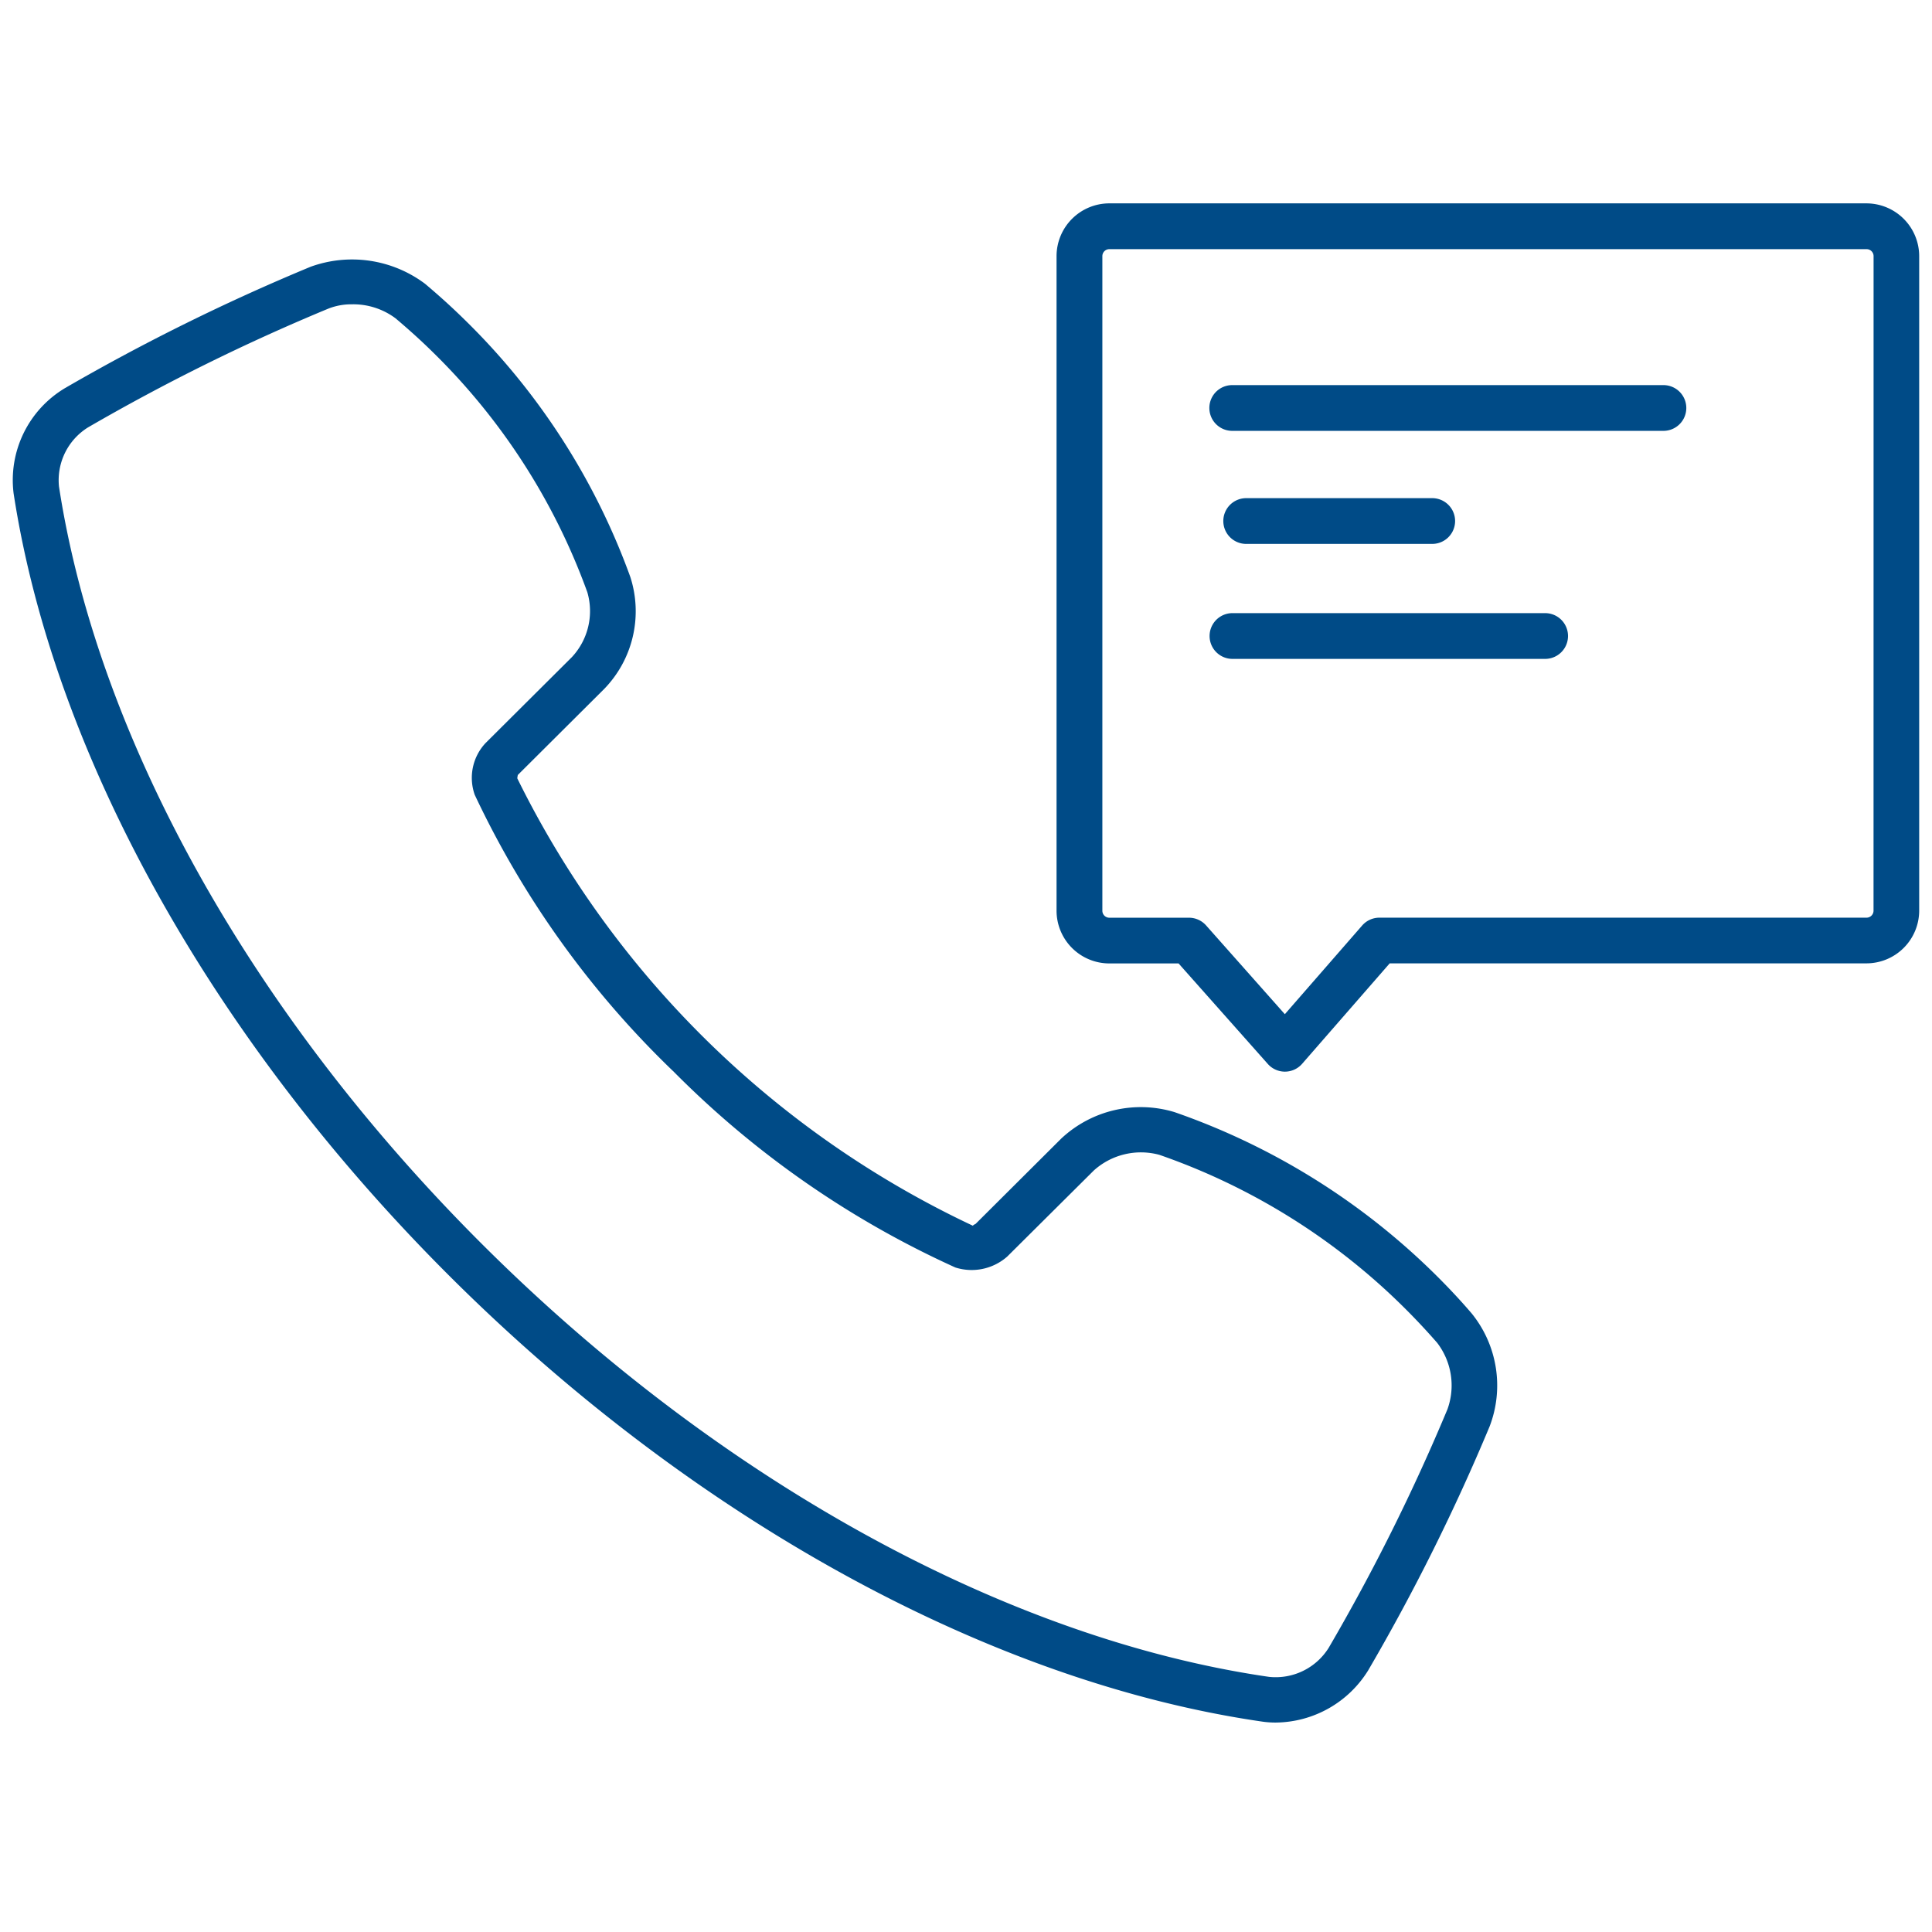 <svg xmlns="http://www.w3.org/2000/svg" width="76" height="76" viewBox="0 0 76 76"><g id="Group_4319" data-name="Group 4319" transform="translate(-1109 -2953)"><rect id="Rectangle_1822" data-name="Rectangle 1822" width="76" height="76" transform="translate(1109 2953)" fill="none"></rect><g id="Contact_us" data-name="Contact us" transform="translate(581.792 1994.667)"><path id="Path_9845" data-name="Path 9845" d="M601.422,966.333H571.634a2.078,2.078,0,0,0-2.075,2.075v25.749a2.077,2.077,0,0,0,2.075,2.075h2.725l3.513,3.957a.9.9,0,0,0,.673.3h0a.9.9,0,0,0,.674-.308l3.445-3.952h18.754a2.077,2.077,0,0,0,2.075-2.075V968.408A2.078,2.078,0,0,0,601.422,966.333Zm.275,27.824a.276.276,0,0,1-.275.275H582.259a.9.9,0,0,0-.678.308l-3.042,3.489-3.1-3.495a.9.9,0,0,0-.673-.3h-3.13a.275.275,0,0,1-.275-.275V968.408a.275.275,0,0,1,.275-.274h29.788a.275.275,0,0,1,.275.274Z" transform="translate(-0.789)" fill="#004b87"></path><path id="Path_9846" data-name="Path 9846" d="M583.654,1008.453a27.349,27.349,0,0,0-10.244-6.372,4.578,4.578,0,0,0-4.454,1.039l-3.371,3.358c-.025.015-.107.046-.1.075a38,38,0,0,1-17.927-17.6c0-.053.022-.129.017-.132l3.4-3.386a4.387,4.387,0,0,0,1.027-4.409,26.959,26.959,0,0,0-6.5-10.1c-.479-.472-.993-.94-1.574-1.43a4.788,4.788,0,0,0-4.5-.67,81.605,81.605,0,0,0-9.671,4.779,4.214,4.214,0,0,0-2.014,4.135c1.6,10.43,7.992,21.787,17.521,31.158s21.046,15.63,31.592,17.158a3.628,3.628,0,0,0,.531.038,4.32,4.32,0,0,0,3.641-2.052,80.543,80.543,0,0,0,4.779-9.6A4.5,4.5,0,0,0,585.1,1010C584.646,1009.469,584.158,1008.951,583.654,1008.453Zm.493,5.317a78.78,78.78,0,0,1-4.673,9.386,2.458,2.458,0,0,1-2.348,1.14c-10.175-1.474-21.324-7.546-30.587-16.658h0c-9.262-9.107-15.462-20.1-17.01-30.162a2.443,2.443,0,0,1,1.141-2.33,79.668,79.668,0,0,1,9.456-4.673,2.471,2.471,0,0,1,.933-.169,2.777,2.777,0,0,1,1.71.552c.542.458,1.023.894,1.469,1.334a25.192,25.192,0,0,1,6.075,9.442,2.654,2.654,0,0,1-.609,2.551l-3.4,3.385a2,2,0,0,0-.421,2.031,36.8,36.8,0,0,0,7.835,10.9,37.255,37.255,0,0,0,11.072,7.694,2.115,2.115,0,0,0,2.04-.43l3.406-3.386a2.767,2.767,0,0,1,2.578-.616,25.561,25.561,0,0,1,9.574,5.955c.471.464.927.95,1.356,1.442A2.758,2.758,0,0,1,584.147,1013.77Z" transform="translate(0 0)" fill="#004b87"></path><path id="Path_9847" data-name="Path 9847" d="M593.432,973.482H576.47a.9.9,0,0,0,0,1.8h16.962a.9.9,0,0,0,0-1.8Z" transform="translate(-0.789)" fill="#004b87"></path><path id="Path_9848" data-name="Path 9848" d="M584.118,979.855a.9.9,0,1,0,0-1.8H576.8a.9.9,0,1,0,0,1.8Z" transform="translate(-0.57 -0.126)" fill="#004b87"></path><path id="Path_9849" data-name="Path 9849" d="M588.607,982.627H576.3a.9.9,0,0,0,0,1.8h12.3a.9.9,0,0,0,0-1.8Z" transform="translate(-0.61 -0.175)" fill="#004b87"></path></g></g></svg>